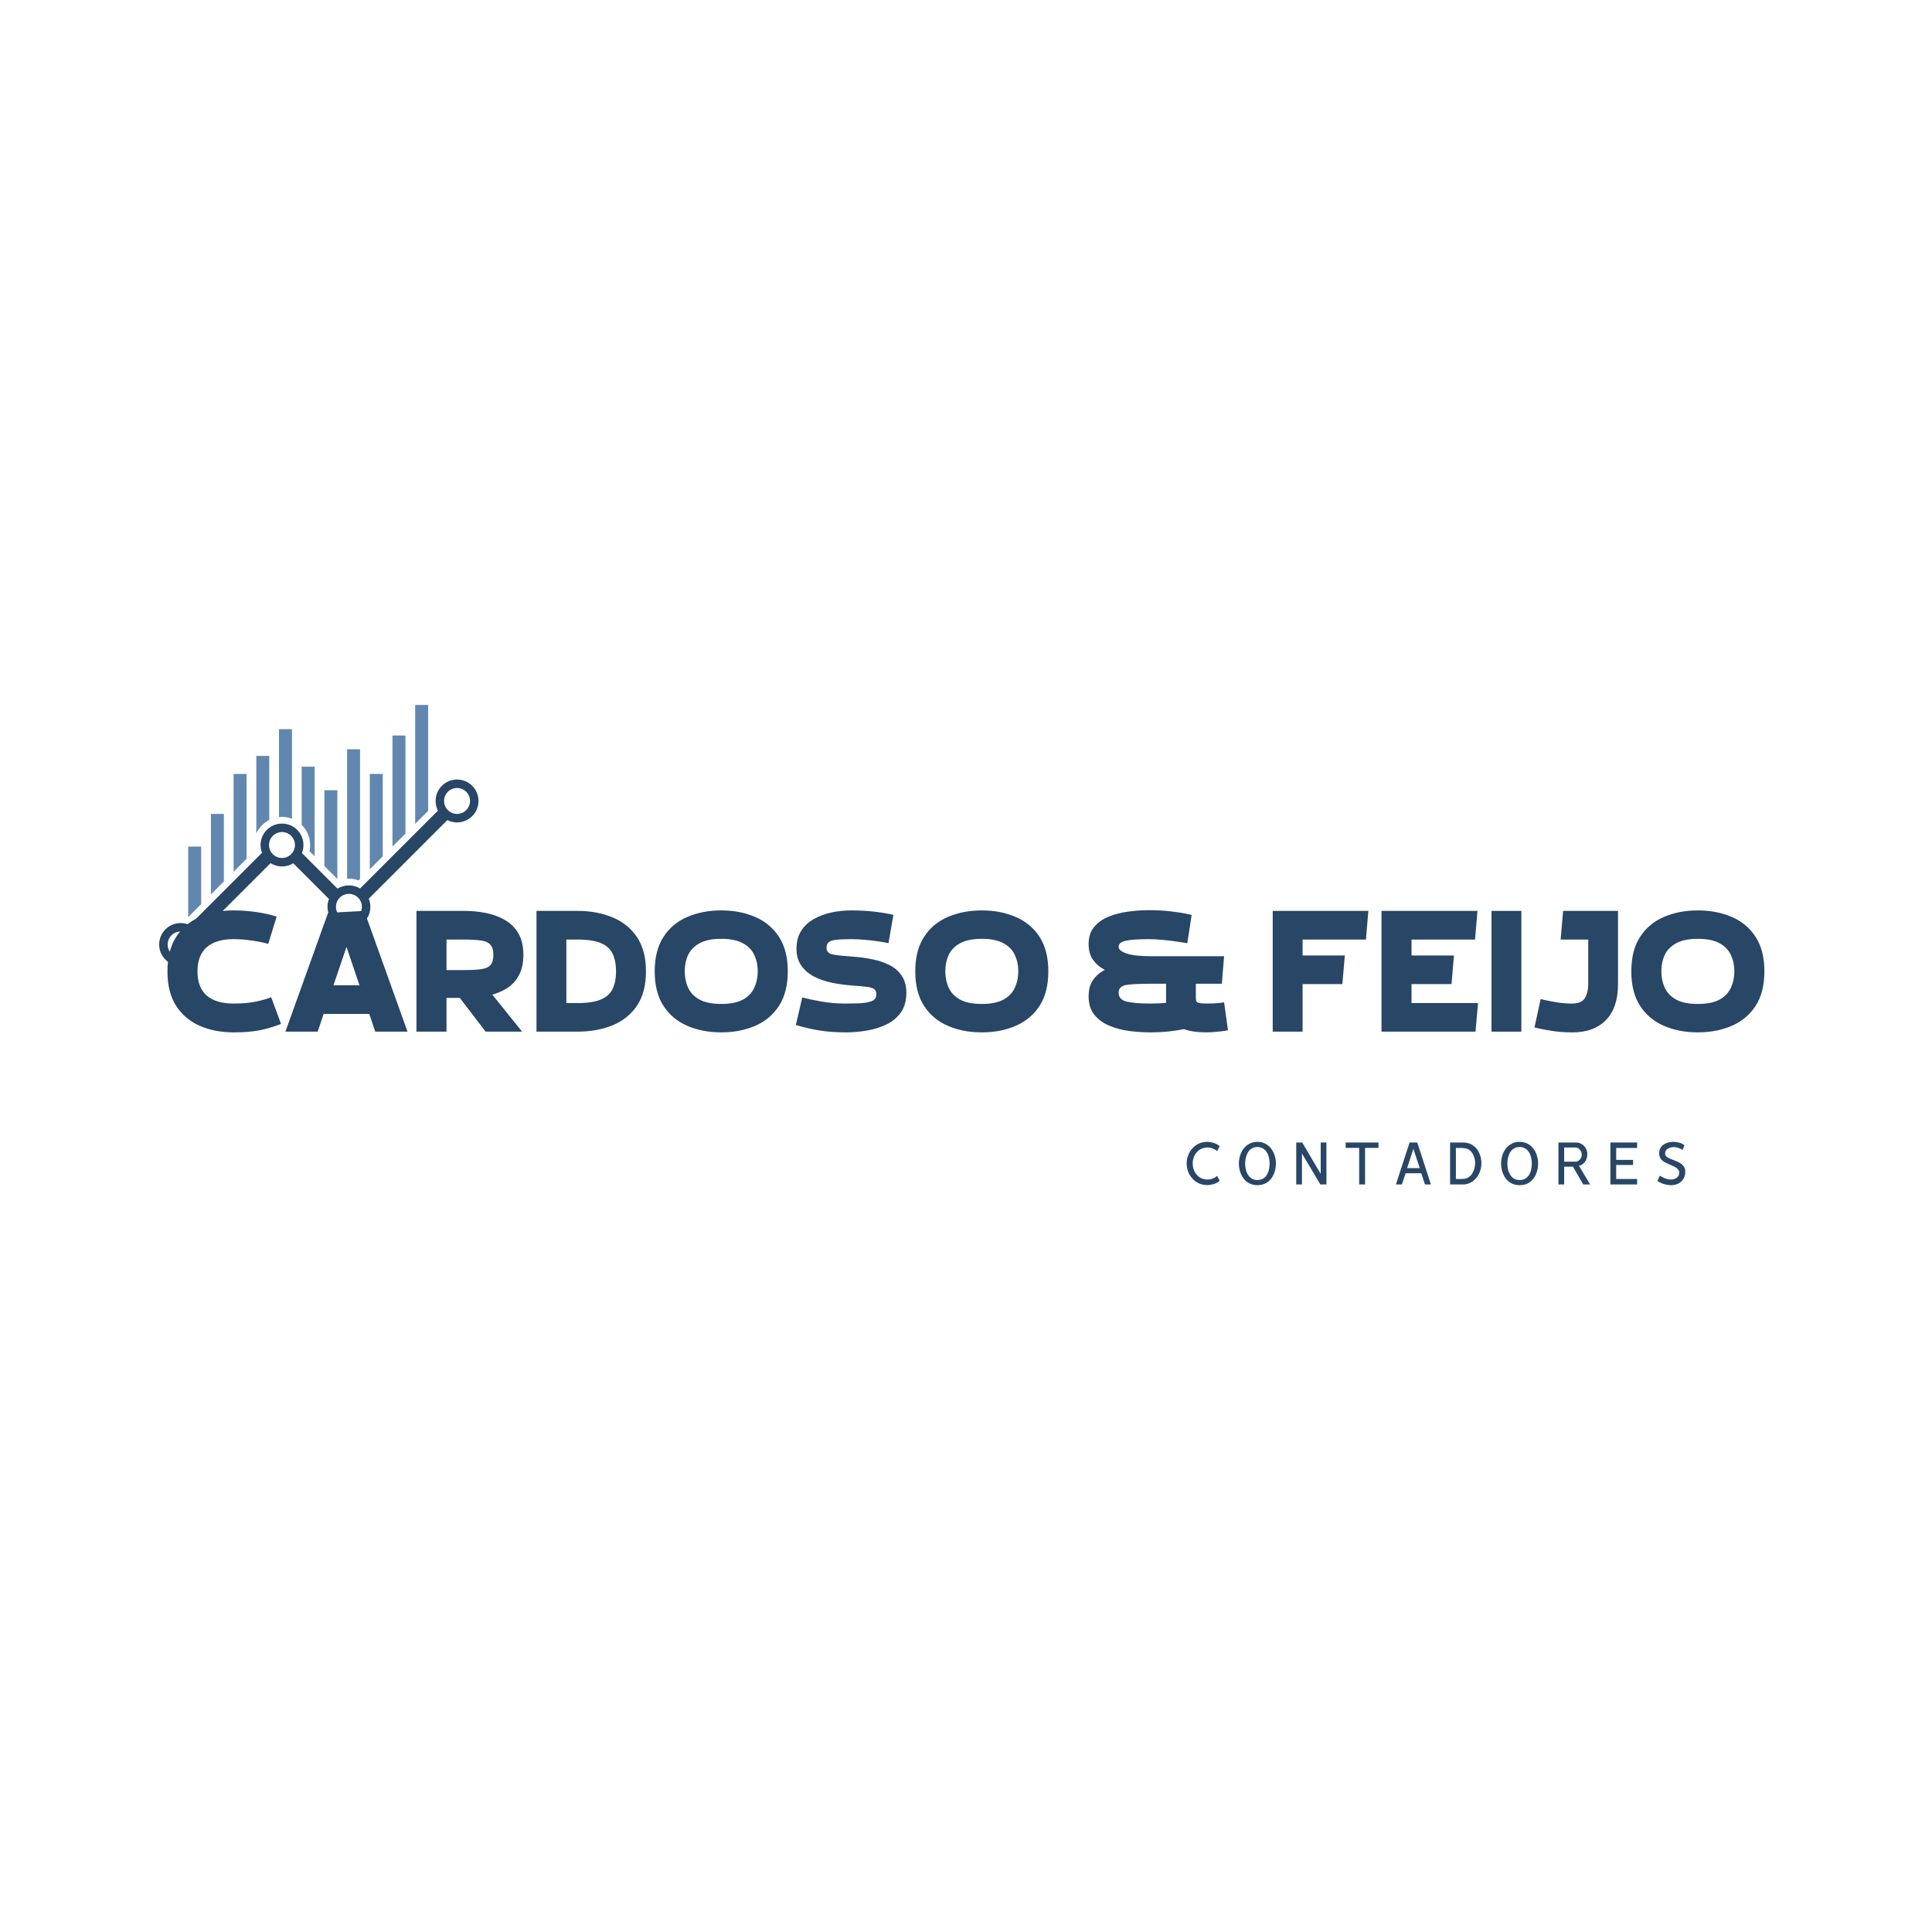 <svg version="1.0" preserveAspectRatio="xMidYMid meet" height="500" viewBox="0 0 375 375" zoomAndPan="magnify" width="500" xmlns:xlink="http://www.w3.org/1999/xlink" xmlns="http://www.w3.org/2000/svg"><defs><g></g><clipPath id="dc07e3cc73"><path clip-rule="nonzero" d="M 80 136.828 L 84 136.828 L 84 160 L 80 160 Z M 80 136.828"></path></clipPath><clipPath id="0eee0a30da"><path clip-rule="nonzero" d="M 30.895 151 L 93 151 L 93 187.828 L 30.895 187.828 Z M 30.895 151"></path></clipPath></defs><path fill-rule="nonzero" fill-opacity="1" d="M 58.559 160.117 C 59.57 161.109 60.203 162.492 60.203 164.02 C 60.203 164.422 60.156 164.82 60.07 165.199 L 61.074 166.203 L 61.074 148.809 L 58.559 148.809 L 58.559 160.117" fill="#6187af"></path><path fill-rule="nonzero" fill-opacity="1" d="M 54.152 158.582 C 54.344 158.562 54.539 158.551 54.734 158.551 C 55.418 158.551 56.07 158.68 56.672 158.906 L 56.672 141.531 L 54.152 141.531 L 54.152 158.582" fill="#6187af"></path><path fill-rule="nonzero" fill-opacity="1" d="M 40.938 173.598 L 43.453 171.082 L 43.453 157.98 L 40.938 157.98 L 40.938 173.598" fill="#6187af"></path><path fill-rule="nonzero" fill-opacity="1" d="M 49.75 161.785 C 50.262 160.645 51.152 159.711 52.266 159.145 L 52.266 146.719 L 49.75 146.719 L 49.75 161.785" fill="#6187af"></path><path fill-rule="nonzero" fill-opacity="1" d="M 45.344 169.191 L 47.859 166.676 L 47.859 150.219 L 45.344 150.219 L 45.344 169.191" fill="#6187af"></path><path fill-rule="nonzero" fill-opacity="1" d="M 76.18 164.32 L 78.699 161.805 L 78.699 142.758 L 76.18 142.758 L 76.18 164.32" fill="#6187af"></path><g clip-path="url(#dc07e3cc73)"><path fill-rule="nonzero" fill-opacity="1" d="M 80.586 136.828 L 80.586 159.914 L 83.102 157.398 L 83.102 136.828 L 80.586 136.828" fill="#6187af"></path></g><path fill-rule="nonzero" fill-opacity="1" d="M 62.965 168.094 L 65.48 170.609 L 65.48 153.383 L 62.965 153.383 L 62.965 168.094" fill="#6187af"></path><path fill-rule="nonzero" fill-opacity="1" d="M 71.777 168.727 L 74.293 166.207 L 74.293 150.219 L 71.777 150.219 L 71.777 168.727" fill="#6187af"></path><path fill-rule="nonzero" fill-opacity="1" d="M 67.371 170.562 C 67.488 170.555 67.609 170.547 67.727 170.547 C 68.391 170.547 69.027 170.668 69.617 170.887 L 69.887 170.613 L 69.887 145.434 L 67.371 145.434 L 67.371 170.562" fill="#6187af"></path><path fill-rule="nonzero" fill-opacity="1" d="M 36.531 178.004 L 39.047 175.488 L 39.047 164.32 L 36.531 164.32 L 36.531 178.004" fill="#6187af"></path><g clip-path="url(#0eee0a30da)"><path fill-rule="nonzero" fill-opacity="1" d="M 88.711 157.98 C 87.324 157.98 86.195 156.855 86.195 155.465 C 86.195 154.074 87.324 152.949 88.711 152.949 C 90.102 152.949 91.23 154.074 91.23 155.465 C 91.23 156.855 90.102 157.98 88.711 157.98 Z M 67.727 178.531 C 66.336 178.531 65.211 177.402 65.211 176.016 C 65.211 174.625 66.336 173.5 67.727 173.5 C 69.117 173.5 70.242 174.625 70.242 176.016 C 70.242 177.402 69.117 178.531 67.727 178.531 Z M 54.734 166.535 C 53.348 166.535 52.219 165.406 52.219 164.02 C 52.219 162.629 53.348 161.5 54.734 161.5 C 56.125 161.5 57.25 162.629 57.25 164.02 C 57.25 165.406 56.125 166.535 54.734 166.535 Z M 35.059 185.844 C 33.668 185.844 32.543 184.715 32.543 183.324 C 32.543 181.938 33.668 180.809 35.059 180.809 C 36.449 180.809 37.574 181.938 37.574 183.324 C 37.574 184.715 36.449 185.844 35.059 185.844 Z M 88.711 151.305 C 86.414 151.305 84.551 153.168 84.551 155.465 C 84.551 156.141 84.711 156.781 85 157.344 L 69.887 172.457 C 69.258 172.074 68.52 171.852 67.727 171.852 C 66.914 171.852 66.156 172.086 65.516 172.488 L 58.598 165.57 C 58.793 165.09 58.898 164.566 58.898 164.02 C 58.898 161.719 57.035 159.855 54.734 159.855 C 52.438 159.855 50.574 161.719 50.574 164.02 C 50.574 164.551 50.672 165.059 50.855 165.523 L 36.824 179.555 C 36.289 179.305 35.688 179.164 35.059 179.164 C 32.758 179.164 30.895 181.027 30.895 183.324 C 30.895 185.625 32.758 187.488 35.059 187.488 C 37.355 187.488 39.219 185.625 39.219 183.324 C 39.219 182.605 39.035 181.926 38.715 181.332 L 52.512 167.535 C 53.156 167.945 53.918 168.18 54.734 168.18 C 55.539 168.18 56.285 167.953 56.922 167.562 L 63.852 174.492 C 63.668 174.965 63.566 175.477 63.566 176.016 C 63.566 178.312 65.43 180.176 67.727 180.176 C 70.027 180.176 71.891 178.312 71.891 176.016 C 71.891 175.453 71.777 174.922 71.578 174.434 L 86.832 159.18 C 87.398 159.465 88.035 159.629 88.711 159.629 C 91.012 159.629 92.875 157.766 92.875 155.465 C 92.875 153.168 91.012 151.305 88.711 151.305" fill="#284666"></path></g><g fill-opacity="1" fill="#284666"><g transform="translate(31.66, 200.241)"><g><path d="M 13.688 -5.453 C 15.301 -5.453 16.703 -5.57 17.891 -5.812 C 19.086 -6.051 20.117 -6.336 20.984 -6.672 L 22.891 -1.5 C 21.504 -0.957 20.117 -0.547 18.734 -0.266 C 17.348 0.004 15.664 0.141 13.688 0.141 C 11.258 0.141 9.07 -0.281 7.125 -1.125 C 5.188 -1.969 3.656 -3.258 2.531 -5 C 1.406 -6.75 0.844 -8.977 0.844 -11.688 C 0.844 -14.406 1.406 -16.641 2.531 -18.391 C 3.656 -20.141 5.188 -21.43 7.125 -22.266 C 9.07 -23.109 11.258 -23.531 13.688 -23.531 C 15.238 -23.531 16.754 -23.414 18.234 -23.188 C 19.723 -22.969 20.988 -22.676 22.031 -22.312 L 20.406 -17.031 C 19.656 -17.258 18.648 -17.469 17.391 -17.656 C 16.129 -17.852 14.895 -17.953 13.688 -17.953 C 11.395 -17.953 9.648 -17.426 8.453 -16.375 C 7.266 -15.332 6.672 -13.77 6.672 -11.688 C 6.672 -9.613 7.266 -8.055 8.453 -7.016 C 9.648 -5.973 11.395 -5.453 13.688 -5.453 Z M 13.688 -5.453"></path></g></g></g><g fill-opacity="1" fill="#284666"><g transform="translate(55.397, 200.241)"><g><path d="M 23.703 0 L 17.438 0 L 16.281 -3.438 L 7.422 -3.438 L 6.266 0 L 0 0 L 8.281 -23.062 L 15.297 -23.438 Z M 11.859 -16.453 L 9.328 -9 L 14.375 -9 Z M 11.859 -16.453"></path></g></g></g><g fill-opacity="1" fill="#284666"><g transform="translate(79.135, 200.241)"><g><path d="M 16.422 -7.188 L 22.203 0 L 15.125 0 L 10.109 -6.547 L 7.531 -6.547 L 7.531 0 L 1.703 0 L 1.703 -23.438 L 10.938 -23.438 C 12.406 -23.438 13.82 -23.301 15.188 -23.031 C 16.551 -22.758 17.785 -22.301 18.891 -21.656 C 19.992 -21.02 20.863 -20.148 21.5 -19.047 C 22.133 -17.953 22.453 -16.566 22.453 -14.891 C 22.453 -13.391 22.188 -12.117 21.656 -11.078 C 21.133 -10.047 20.422 -9.219 19.516 -8.594 C 18.609 -7.969 17.578 -7.5 16.422 -7.188 Z M 7.531 -11.953 L 10.938 -11.953 C 12.32 -11.953 13.426 -12.008 14.25 -12.125 C 15.082 -12.238 15.688 -12.504 16.062 -12.922 C 16.438 -13.348 16.625 -14.004 16.625 -14.891 C 16.625 -15.773 16.438 -16.43 16.062 -16.859 C 15.688 -17.297 15.082 -17.57 14.25 -17.688 C 13.426 -17.812 12.32 -17.875 10.938 -17.875 L 7.531 -17.875 Z M 7.531 -11.953"></path></g></g></g><g fill-opacity="1" fill="#284666"><g transform="translate(102.43, 200.241)"><g><path d="M 9.672 0 L 1.703 0 L 1.703 -23.438 L 9.672 -23.438 C 12.172 -23.438 14.426 -23.02 16.438 -22.188 C 18.445 -21.363 20.035 -20.086 21.203 -18.359 C 22.367 -16.629 22.953 -14.406 22.953 -11.688 C 22.953 -8.977 22.367 -6.758 21.203 -5.031 C 20.035 -3.312 18.445 -2.039 16.438 -1.219 C 14.426 -0.406 12.172 0 9.672 0 Z M 7.5 -17.875 L 7.5 -5.547 L 9.672 -5.547 C 11.598 -5.547 13.102 -5.773 14.188 -6.234 C 15.27 -6.691 16.031 -7.375 16.469 -8.281 C 16.914 -9.188 17.141 -10.32 17.141 -11.688 C 17.141 -13.07 16.914 -14.223 16.469 -15.141 C 16.031 -16.055 15.27 -16.738 14.188 -17.188 C 13.102 -17.645 11.598 -17.875 9.672 -17.875 Z M 7.5 -17.875"></path></g></g></g><g fill-opacity="1" fill="#284666"><g transform="translate(126.235, 200.241)"><g><path d="M 13.766 0.141 C 11.328 0.141 9.129 -0.281 7.172 -1.125 C 5.223 -1.969 3.68 -3.258 2.547 -5 C 1.41 -6.75 0.844 -8.988 0.844 -11.719 C 0.844 -14.414 1.41 -16.641 2.547 -18.391 C 3.68 -20.141 5.223 -21.43 7.172 -22.266 C 9.129 -23.109 11.328 -23.531 13.766 -23.531 C 16.191 -23.531 18.379 -23.109 20.328 -22.266 C 22.285 -21.43 23.832 -20.141 24.969 -18.391 C 26.102 -16.641 26.672 -14.414 26.672 -11.719 C 26.672 -8.988 26.102 -6.75 24.969 -5 C 23.832 -3.258 22.285 -1.969 20.328 -1.125 C 18.379 -0.281 16.191 0.141 13.766 0.141 Z M 13.766 -18.016 C 11.992 -18.016 10.586 -17.727 9.547 -17.156 C 8.516 -16.594 7.773 -15.832 7.328 -14.875 C 6.891 -13.926 6.672 -12.875 6.672 -11.719 C 6.672 -10.562 6.891 -9.5 7.328 -8.531 C 7.773 -7.562 8.516 -6.789 9.547 -6.219 C 10.586 -5.656 11.992 -5.375 13.766 -5.375 C 15.535 -5.375 16.938 -5.656 17.969 -6.219 C 19 -6.789 19.734 -7.562 20.172 -8.531 C 20.617 -9.5 20.844 -10.562 20.844 -11.719 C 20.844 -12.875 20.617 -13.926 20.172 -14.875 C 19.734 -15.832 19 -16.594 17.969 -17.156 C 16.938 -17.727 15.535 -18.016 13.766 -18.016 Z M 13.766 -18.016"></path></g></g></g><g fill-opacity="1" fill="#284666"><g transform="translate(153.753, 200.241)"><g><path d="M 22.172 -7.531 C 22.172 -6.008 21.82 -4.754 21.125 -3.766 C 20.438 -2.773 19.516 -1.992 18.359 -1.422 C 17.203 -0.859 15.938 -0.457 14.562 -0.219 C 13.188 0.02 11.816 0.141 10.453 0.141 C 8.484 0.141 6.723 0.008 5.172 -0.25 C 3.629 -0.508 2.145 -0.859 0.719 -1.297 L 1.969 -6.641 C 2.883 -6.391 4.098 -6.129 5.609 -5.859 C 7.117 -5.586 8.664 -5.453 10.25 -5.453 C 11.32 -5.453 12.316 -5.473 13.234 -5.516 C 14.148 -5.566 14.895 -5.707 15.469 -5.938 C 16.051 -6.176 16.344 -6.602 16.344 -7.219 C 16.344 -7.676 16.219 -8.008 15.969 -8.219 C 15.719 -8.438 15.258 -8.594 14.594 -8.688 C 13.926 -8.781 12.945 -8.867 11.656 -8.953 C 10.352 -9.047 9.062 -9.223 7.781 -9.484 C 6.5 -9.742 5.332 -10.141 4.281 -10.672 C 3.238 -11.211 2.406 -11.926 1.781 -12.812 C 1.156 -13.695 0.844 -14.785 0.844 -16.078 C 0.844 -17.441 1.145 -18.598 1.75 -19.547 C 2.352 -20.504 3.164 -21.27 4.188 -21.844 C 5.207 -22.426 6.348 -22.852 7.609 -23.125 C 8.867 -23.395 10.16 -23.531 11.484 -23.531 C 13.023 -23.531 14.5 -23.453 15.906 -23.297 C 17.312 -23.141 18.562 -22.926 19.656 -22.656 L 18.703 -17.172 C 18.203 -17.285 17.535 -17.406 16.703 -17.531 C 15.879 -17.656 15.004 -17.754 14.078 -17.828 C 13.16 -17.91 12.297 -17.953 11.484 -17.953 C 10.211 -17.953 9.227 -17.91 8.531 -17.828 C 7.844 -17.754 7.359 -17.594 7.078 -17.344 C 6.805 -17.094 6.672 -16.727 6.672 -16.25 C 6.672 -15.539 7.117 -15.109 8.016 -14.953 C 8.91 -14.797 10.211 -14.66 11.922 -14.547 C 13.191 -14.453 14.43 -14.281 15.641 -14.031 C 16.859 -13.781 17.961 -13.398 18.953 -12.891 C 19.941 -12.379 20.723 -11.688 21.297 -10.812 C 21.879 -9.938 22.172 -8.844 22.172 -7.531 Z M 22.172 -7.531"></path></g></g></g><g fill-opacity="1" fill="#284666"><g transform="translate(176.809, 200.241)"><g><path d="M 13.766 0.141 C 11.328 0.141 9.129 -0.281 7.172 -1.125 C 5.223 -1.969 3.68 -3.258 2.547 -5 C 1.41 -6.75 0.844 -8.988 0.844 -11.719 C 0.844 -14.414 1.41 -16.641 2.547 -18.391 C 3.68 -20.141 5.223 -21.43 7.172 -22.266 C 9.129 -23.109 11.328 -23.531 13.766 -23.531 C 16.191 -23.531 18.379 -23.109 20.328 -22.266 C 22.285 -21.43 23.832 -20.141 24.969 -18.391 C 26.102 -16.641 26.672 -14.414 26.672 -11.719 C 26.672 -8.988 26.102 -6.75 24.969 -5 C 23.832 -3.258 22.285 -1.969 20.328 -1.125 C 18.379 -0.281 16.191 0.141 13.766 0.141 Z M 13.766 -18.016 C 11.992 -18.016 10.586 -17.727 9.547 -17.156 C 8.516 -16.594 7.773 -15.832 7.328 -14.875 C 6.891 -13.926 6.672 -12.875 6.672 -11.719 C 6.672 -10.562 6.891 -9.5 7.328 -8.531 C 7.773 -7.562 8.516 -6.789 9.547 -6.219 C 10.586 -5.656 11.992 -5.375 13.766 -5.375 C 15.535 -5.375 16.938 -5.656 17.969 -6.219 C 19 -6.789 19.734 -7.562 20.172 -8.531 C 20.617 -9.5 20.844 -10.562 20.844 -11.719 C 20.844 -12.875 20.617 -13.926 20.172 -14.875 C 19.734 -15.832 19 -16.594 17.969 -17.156 C 16.938 -17.727 15.535 -18.016 13.766 -18.016 Z M 13.766 -18.016"></path></g></g></g><g fill-opacity="1" fill="#284666"><g transform="translate(204.327, 200.241)"><g></g></g></g><g fill-opacity="1" fill="#284666"><g transform="translate(210.457, 200.241)"><g><path d="M 12.938 -14.641 L 27.141 -14.641 L 26.703 -9.297 L 21.656 -9.297 L 21.656 -6.438 C 21.656 -5.957 21.844 -5.672 22.219 -5.578 C 22.594 -5.492 23.098 -5.453 23.734 -5.453 C 24.734 -5.453 25.551 -5.488 26.188 -5.562 C 26.82 -5.645 27.141 -5.688 27.141 -5.688 L 27.891 -0.266 C 27.891 -0.266 27.688 -0.227 27.281 -0.156 C 26.875 -0.094 26.336 -0.031 25.672 0.031 C 25.016 0.102 24.301 0.141 23.531 0.141 C 22.832 0.141 22.125 0.094 21.406 0 C 20.688 -0.094 20 -0.254 19.344 -0.484 C 18.531 -0.316 17.57 -0.172 16.469 -0.047 C 15.363 0.078 14.145 0.141 12.812 0.141 C 11.488 0.141 10.129 0.051 8.734 -0.125 C 7.336 -0.312 6.039 -0.656 4.844 -1.156 C 3.656 -1.656 2.691 -2.363 1.953 -3.281 C 1.211 -4.207 0.844 -5.395 0.844 -6.844 C 0.844 -8.164 1.133 -9.234 1.719 -10.047 C 2.301 -10.867 3.055 -11.516 3.984 -11.984 C 3.055 -12.461 2.301 -13.102 1.719 -13.906 C 1.133 -14.719 0.844 -15.75 0.844 -17 C 0.844 -18.363 1.203 -19.473 1.922 -20.328 C 2.641 -21.191 3.578 -21.859 4.734 -22.328 C 5.891 -22.797 7.148 -23.117 8.516 -23.297 C 9.879 -23.484 11.219 -23.578 12.531 -23.578 C 14.102 -23.578 15.52 -23.5 16.781 -23.344 C 18.039 -23.195 19.031 -23.047 19.75 -22.891 C 20.477 -22.734 20.844 -22.656 20.844 -22.656 L 20 -17.172 C 20 -17.172 19.758 -17.207 19.281 -17.281 C 18.801 -17.363 18.188 -17.457 17.438 -17.562 C 16.688 -17.664 15.879 -17.754 15.016 -17.828 C 14.16 -17.91 13.332 -17.953 12.531 -17.953 C 10.469 -17.953 8.973 -17.848 8.047 -17.641 C 7.129 -17.441 6.672 -17.055 6.672 -16.484 C 6.672 -15.941 7.195 -15.5 8.25 -15.156 C 9.312 -14.812 10.875 -14.641 12.938 -14.641 Z M 15.875 -5.594 L 15.875 -9.297 L 12.938 -9.297 C 10.875 -9.297 9.312 -9.223 8.25 -9.078 C 7.195 -8.93 6.672 -8.426 6.672 -7.562 C 6.672 -6.676 7.176 -6.102 8.188 -5.844 C 9.195 -5.582 10.738 -5.453 12.812 -5.453 C 13.332 -5.453 13.852 -5.461 14.375 -5.484 C 14.895 -5.504 15.395 -5.539 15.875 -5.594 Z M 15.875 -5.594"></path></g></g></g><g fill-opacity="1" fill="#284666"><g transform="translate(239.201, 200.241)"><g></g></g></g><g fill-opacity="1" fill="#284666"><g transform="translate(245.331, 200.241)"><g><path d="M 1.703 -23.438 L 20.266 -23.438 L 19.797 -17.875 L 7.5 -17.875 L 7.5 -14.781 L 15.703 -14.781 L 15.219 -9.234 L 7.5 -9.234 L 7.5 0 L 1.703 0 Z M 1.703 -23.438"></path></g></g></g><g fill-opacity="1" fill="#284666"><g transform="translate(266.446, 200.241)"><g><path d="M 15.766 -14.781 L 15.297 -9.234 L 7.531 -9.234 L 7.531 -5.547 L 20.438 -5.547 L 19.953 0 L 1.703 0 L 1.703 -23.438 L 20.328 -23.438 L 19.859 -17.875 L 7.531 -17.875 L 7.531 -14.781 Z M 15.766 -14.781"></path></g></g></g><g fill-opacity="1" fill="#284666"><g transform="translate(287.765, 200.241)"><g><path d="M 7.531 -23.438 L 7.531 0 L 1.734 0 L 1.734 -23.438 Z M 7.531 -23.438"></path></g></g></g><g fill-opacity="1" fill="#284666"><g transform="translate(296.995, 200.241)"><g><path d="M 5.922 -17.875 L 6.406 -23.438 L 17.062 -23.438 L 17.062 -9.203 C 17.062 -6.18 16.285 -3.867 14.734 -2.266 C 13.18 -0.66 11.02 0.141 8.25 0.141 C 6.926 0.141 5.703 0.062 4.578 -0.094 C 3.453 -0.258 2.547 -0.422 1.859 -0.578 C 1.18 -0.734 0.844 -0.812 0.844 -0.812 L 2.047 -6.328 C 2.047 -6.328 2.359 -6.254 2.984 -6.109 C 3.609 -5.961 4.391 -5.816 5.328 -5.672 C 6.273 -5.523 7.211 -5.453 8.141 -5.453 C 9.391 -5.453 10.223 -5.812 10.641 -6.531 C 11.066 -7.258 11.281 -8.148 11.281 -9.203 L 11.281 -17.875 Z M 5.922 -17.875"></path></g></g></g><g fill-opacity="1" fill="#284666"><g transform="translate(315.794, 200.241)"><g><path d="M 13.766 0.141 C 11.328 0.141 9.129 -0.281 7.172 -1.125 C 5.223 -1.969 3.68 -3.258 2.547 -5 C 1.41 -6.75 0.844 -8.988 0.844 -11.719 C 0.844 -14.414 1.41 -16.641 2.547 -18.391 C 3.68 -20.141 5.223 -21.43 7.172 -22.266 C 9.129 -23.109 11.328 -23.531 13.766 -23.531 C 16.191 -23.531 18.379 -23.109 20.328 -22.266 C 22.285 -21.43 23.832 -20.141 24.969 -18.391 C 26.102 -16.641 26.672 -14.414 26.672 -11.719 C 26.672 -8.988 26.102 -6.75 24.969 -5 C 23.832 -3.258 22.285 -1.969 20.328 -1.125 C 18.379 -0.281 16.191 0.141 13.766 0.141 Z M 13.766 -18.016 C 11.992 -18.016 10.586 -17.727 9.547 -17.156 C 8.516 -16.594 7.773 -15.832 7.328 -14.875 C 6.891 -13.926 6.672 -12.875 6.672 -11.719 C 6.672 -10.562 6.891 -9.5 7.328 -8.531 C 7.773 -7.562 8.516 -6.789 9.547 -6.219 C 10.586 -5.656 11.992 -5.375 13.766 -5.375 C 15.535 -5.375 16.938 -5.656 17.969 -6.219 C 19 -6.789 19.734 -7.562 20.172 -8.531 C 20.617 -9.5 20.844 -10.562 20.844 -11.719 C 20.844 -12.875 20.617 -13.926 20.172 -14.875 C 19.734 -15.832 19 -16.594 17.969 -17.156 C 16.938 -17.727 15.535 -18.016 13.766 -18.016 Z M 13.766 -18.016"></path></g></g></g><g fill-opacity="1" fill="#284666"><g transform="translate(229.44, 229.899)"><g><path d="M 4.891 -8.266 C 5.285 -8.266 5.707 -8.191 6.156 -8.047 C 6.613 -7.91 6.992 -7.703 7.297 -7.422 L 6.812 -6.453 C 6.57 -6.68 6.281 -6.859 5.938 -6.984 C 5.602 -7.109 5.273 -7.172 4.953 -7.172 C 4.367 -7.172 3.859 -7.031 3.422 -6.75 C 2.992 -6.469 2.66 -6.086 2.422 -5.609 C 2.18 -5.141 2.062 -4.625 2.062 -4.062 C 2.062 -3.5 2.18 -2.984 2.422 -2.516 C 2.66 -2.047 2.992 -1.664 3.422 -1.375 C 3.859 -1.094 4.367 -0.953 4.953 -0.953 C 5.273 -0.953 5.602 -1.016 5.938 -1.141 C 6.281 -1.273 6.57 -1.453 6.812 -1.672 L 7.297 -0.703 C 6.992 -0.43 6.613 -0.223 6.156 -0.078 C 5.707 0.055 5.285 0.125 4.891 0.125 C 4.305 0.125 3.77 0.016 3.281 -0.203 C 2.789 -0.43 2.367 -0.738 2.016 -1.125 C 1.66 -1.508 1.383 -1.953 1.188 -2.453 C 0.988 -2.961 0.891 -3.5 0.891 -4.062 C 0.891 -4.625 0.988 -5.16 1.188 -5.672 C 1.383 -6.18 1.66 -6.629 2.016 -7.016 C 2.367 -7.41 2.789 -7.719 3.281 -7.938 C 3.77 -8.156 4.305 -8.266 4.891 -8.266 Z M 4.891 -8.266"></path></g></g></g><g fill-opacity="1" fill="#284666"><g transform="translate(239.575, 229.899)"><g><path d="M 4.484 -8.266 C 5.066 -8.266 5.582 -8.145 6.031 -7.906 C 6.477 -7.676 6.852 -7.359 7.156 -6.953 C 7.457 -6.555 7.688 -6.109 7.844 -5.609 C 8 -5.109 8.078 -4.594 8.078 -4.062 C 8.078 -3.52 8 -3 7.844 -2.5 C 7.695 -2 7.473 -1.547 7.172 -1.141 C 6.867 -0.742 6.492 -0.43 6.047 -0.203 C 5.598 0.023 5.078 0.141 4.484 0.141 C 3.898 0.141 3.383 0.023 2.938 -0.203 C 2.488 -0.43 2.113 -0.742 1.812 -1.141 C 1.508 -1.547 1.281 -2 1.125 -2.5 C 0.969 -3 0.891 -3.52 0.891 -4.062 C 0.891 -4.594 0.969 -5.109 1.125 -5.609 C 1.281 -6.109 1.508 -6.555 1.812 -6.953 C 2.125 -7.359 2.504 -7.676 2.953 -7.906 C 3.398 -8.145 3.91 -8.266 4.484 -8.266 Z M 4.484 -7.266 C 4.055 -7.266 3.688 -7.164 3.375 -6.969 C 3.07 -6.781 2.828 -6.531 2.641 -6.219 C 2.461 -5.906 2.328 -5.555 2.234 -5.172 C 2.148 -4.797 2.109 -4.426 2.109 -4.062 C 2.109 -3.688 2.148 -3.312 2.234 -2.938 C 2.316 -2.562 2.453 -2.219 2.641 -1.906 C 2.828 -1.594 3.07 -1.336 3.375 -1.141 C 3.676 -0.953 4.047 -0.859 4.484 -0.859 C 4.93 -0.859 5.305 -0.953 5.609 -1.141 C 5.91 -1.328 6.156 -1.578 6.344 -1.891 C 6.531 -2.203 6.66 -2.547 6.734 -2.922 C 6.816 -3.305 6.859 -3.688 6.859 -4.062 C 6.859 -4.426 6.816 -4.797 6.734 -5.172 C 6.648 -5.555 6.516 -5.906 6.328 -6.219 C 6.141 -6.531 5.895 -6.781 5.594 -6.969 C 5.289 -7.164 4.922 -7.266 4.484 -7.266 Z M 4.484 -7.266"></path></g></g></g><g fill-opacity="1" fill="#284666"><g transform="translate(250.583, 229.899)"><g><path d="M 1.016 -8.141 L 2.172 -8.141 L 5.766 -2.047 L 5.766 -8.141 L 6.875 -8.141 L 6.875 0 L 5.703 0 L 2.125 -6 L 2.125 0 L 1.016 0 Z M 1.016 -8.141"></path></g></g></g><g fill-opacity="1" fill="#284666"><g transform="translate(260.52, 229.899)"><g><path d="M 0.672 -8.141 L 7.047 -8.141 L 7.047 -7.094 L 4.438 -7.094 L 4.438 0 L 3.297 0 L 3.297 -7.094 L 0.672 -7.094 Z M 0.672 -8.141"></path></g></g></g><g fill-opacity="1" fill="#284666"><g transform="translate(270.274, 229.899)"><g><path d="M 3.328 -8.141 L 4.812 -8.141 L 7.469 0 L 6.312 0 L 5.594 -2.172 L 2.562 -2.172 L 1.828 0 L 0.672 0 Z M 4.062 -6.922 L 2.844 -3.172 L 5.297 -3.172 Z M 4.062 -6.922"></path></g></g></g><g fill-opacity="1" fill="#284666"><g transform="translate(280.445, 229.899)"><g><path d="M 1.016 -8.141 L 3.484 -8.141 C 4.266 -8.141 4.922 -7.953 5.453 -7.578 C 5.992 -7.211 6.398 -6.723 6.672 -6.109 C 6.953 -5.492 7.094 -4.82 7.094 -4.094 C 7.094 -3.582 7.008 -3.082 6.844 -2.594 C 6.676 -2.102 6.43 -1.66 6.109 -1.266 C 5.797 -0.879 5.414 -0.57 4.969 -0.344 C 4.531 -0.113 4.035 0 3.484 0 L 1.016 0 Z M 2.141 -7.078 L 2.141 -1.062 L 3.109 -1.062 C 3.203 -1.062 3.289 -1.062 3.375 -1.062 C 3.469 -1.062 3.562 -1.066 3.656 -1.078 C 4.02 -1.109 4.344 -1.219 4.625 -1.406 C 4.906 -1.594 5.133 -1.832 5.312 -2.125 C 5.5 -2.426 5.641 -2.742 5.734 -3.078 C 5.828 -3.422 5.875 -3.758 5.875 -4.094 C 5.875 -4.551 5.797 -5 5.641 -5.438 C 5.492 -5.883 5.254 -6.258 4.922 -6.562 C 4.598 -6.863 4.176 -7.023 3.656 -7.047 C 3.562 -7.066 3.469 -7.078 3.375 -7.078 C 3.289 -7.078 3.203 -7.078 3.109 -7.078 Z M 2.141 -7.078"></path></g></g></g><g fill-opacity="1" fill="#284666"><g transform="translate(290.469, 229.899)"><g><path d="M 4.484 -8.266 C 5.066 -8.266 5.582 -8.145 6.031 -7.906 C 6.477 -7.676 6.852 -7.359 7.156 -6.953 C 7.457 -6.555 7.688 -6.109 7.844 -5.609 C 8 -5.109 8.078 -4.594 8.078 -4.062 C 8.078 -3.52 8 -3 7.844 -2.5 C 7.695 -2 7.473 -1.547 7.172 -1.141 C 6.867 -0.742 6.492 -0.43 6.047 -0.203 C 5.598 0.023 5.078 0.141 4.484 0.141 C 3.898 0.141 3.383 0.023 2.938 -0.203 C 2.488 -0.43 2.113 -0.742 1.812 -1.141 C 1.508 -1.547 1.281 -2 1.125 -2.5 C 0.969 -3 0.891 -3.52 0.891 -4.062 C 0.891 -4.594 0.969 -5.109 1.125 -5.609 C 1.281 -6.109 1.508 -6.555 1.812 -6.953 C 2.125 -7.359 2.504 -7.676 2.953 -7.906 C 3.398 -8.145 3.91 -8.266 4.484 -8.266 Z M 4.484 -7.266 C 4.055 -7.266 3.688 -7.164 3.375 -6.969 C 3.07 -6.781 2.828 -6.531 2.641 -6.219 C 2.461 -5.906 2.328 -5.555 2.234 -5.172 C 2.148 -4.797 2.109 -4.426 2.109 -4.062 C 2.109 -3.688 2.148 -3.312 2.234 -2.938 C 2.316 -2.562 2.453 -2.219 2.641 -1.906 C 2.828 -1.594 3.07 -1.336 3.375 -1.141 C 3.676 -0.953 4.047 -0.859 4.484 -0.859 C 4.93 -0.859 5.305 -0.953 5.609 -1.141 C 5.91 -1.328 6.156 -1.578 6.344 -1.891 C 6.531 -2.203 6.66 -2.547 6.734 -2.922 C 6.816 -3.305 6.859 -3.688 6.859 -4.062 C 6.859 -4.426 6.816 -4.797 6.734 -5.172 C 6.648 -5.555 6.516 -5.906 6.328 -6.219 C 6.141 -6.531 5.895 -6.781 5.594 -6.969 C 5.289 -7.164 4.922 -7.266 4.484 -7.266 Z M 4.484 -7.266"></path></g></g></g><g fill-opacity="1" fill="#284666"><g transform="translate(301.477, 229.899)"><g><path d="M 1.016 -8.141 L 4.422 -8.141 C 4.836 -8.141 5.211 -8.035 5.547 -7.828 C 5.879 -7.617 6.141 -7.344 6.328 -7 C 6.523 -6.664 6.625 -6.289 6.625 -5.875 C 6.625 -5.539 6.562 -5.211 6.438 -4.891 C 6.312 -4.578 6.125 -4.305 5.875 -4.078 C 5.633 -3.848 5.344 -3.695 5 -3.625 L 7.156 0 L 5.828 0 L 3.828 -3.453 L 2.125 -3.453 L 2.125 0 L 1.016 0 Z M 2.125 -7.172 L 2.125 -4.422 L 4.297 -4.422 C 4.535 -4.422 4.75 -4.488 4.938 -4.625 C 5.133 -4.758 5.285 -4.93 5.391 -5.141 C 5.492 -5.348 5.547 -5.566 5.547 -5.797 C 5.547 -6.023 5.488 -6.242 5.375 -6.453 C 5.27 -6.66 5.125 -6.832 4.938 -6.969 C 4.75 -7.102 4.535 -7.172 4.297 -7.172 Z M 2.125 -7.172"></path></g></g></g><g fill-opacity="1" fill="#284666"><g transform="translate(311.562, 229.899)"><g><path d="M 1.016 -8.141 L 6.203 -8.141 L 6.203 -7.078 L 2.141 -7.078 L 2.141 -4.766 L 5.422 -4.766 L 5.422 -3.781 L 2.141 -3.781 L 2.141 -1.062 L 6.203 -1.062 L 6.203 0 L 1.016 0 Z M 1.016 -8.141"></path></g></g></g><g fill-opacity="1" fill="#284666"><g transform="translate(320.811, 229.899)"><g><path d="M 3.984 -8.266 C 4.348 -8.266 4.727 -8.211 5.125 -8.109 C 5.531 -8.004 5.867 -7.828 6.141 -7.578 L 5.766 -6.688 C 5.555 -6.852 5.289 -6.988 4.969 -7.094 C 4.656 -7.195 4.367 -7.25 4.109 -7.25 C 3.859 -7.25 3.598 -7.207 3.328 -7.125 C 3.055 -7.039 2.832 -6.906 2.656 -6.719 C 2.477 -6.539 2.391 -6.301 2.391 -6 C 2.391 -5.75 2.484 -5.547 2.672 -5.391 C 2.859 -5.234 3.098 -5.094 3.391 -4.969 C 3.691 -4.852 4.008 -4.734 4.344 -4.609 C 4.676 -4.484 4.988 -4.332 5.281 -4.156 C 5.582 -3.977 5.828 -3.754 6.016 -3.484 C 6.203 -3.223 6.297 -2.883 6.297 -2.469 C 6.297 -1.926 6.176 -1.461 5.938 -1.078 C 5.695 -0.691 5.367 -0.391 4.953 -0.172 C 4.535 0.035 4.066 0.141 3.547 0.141 C 3.117 0.141 2.656 0.066 2.156 -0.078 C 1.664 -0.223 1.242 -0.426 0.891 -0.688 L 1.375 -1.703 C 1.539 -1.586 1.75 -1.469 2 -1.344 C 2.25 -1.227 2.504 -1.133 2.766 -1.062 C 3.023 -0.988 3.254 -0.953 3.453 -0.953 C 3.734 -0.953 4 -1 4.25 -1.094 C 4.5 -1.188 4.707 -1.332 4.875 -1.531 C 5.039 -1.727 5.125 -1.977 5.125 -2.281 C 5.125 -2.57 5.023 -2.812 4.828 -3 C 4.641 -3.188 4.398 -3.348 4.109 -3.484 C 3.816 -3.629 3.504 -3.77 3.172 -3.906 C 2.848 -4.039 2.535 -4.191 2.234 -4.359 C 1.941 -4.535 1.703 -4.754 1.516 -5.016 C 1.328 -5.285 1.234 -5.625 1.234 -6.031 C 1.234 -6.551 1.363 -6.973 1.625 -7.297 C 1.895 -7.629 2.238 -7.875 2.656 -8.031 C 3.082 -8.188 3.523 -8.266 3.984 -8.266 Z M 3.984 -8.266"></path></g></g></g></svg>